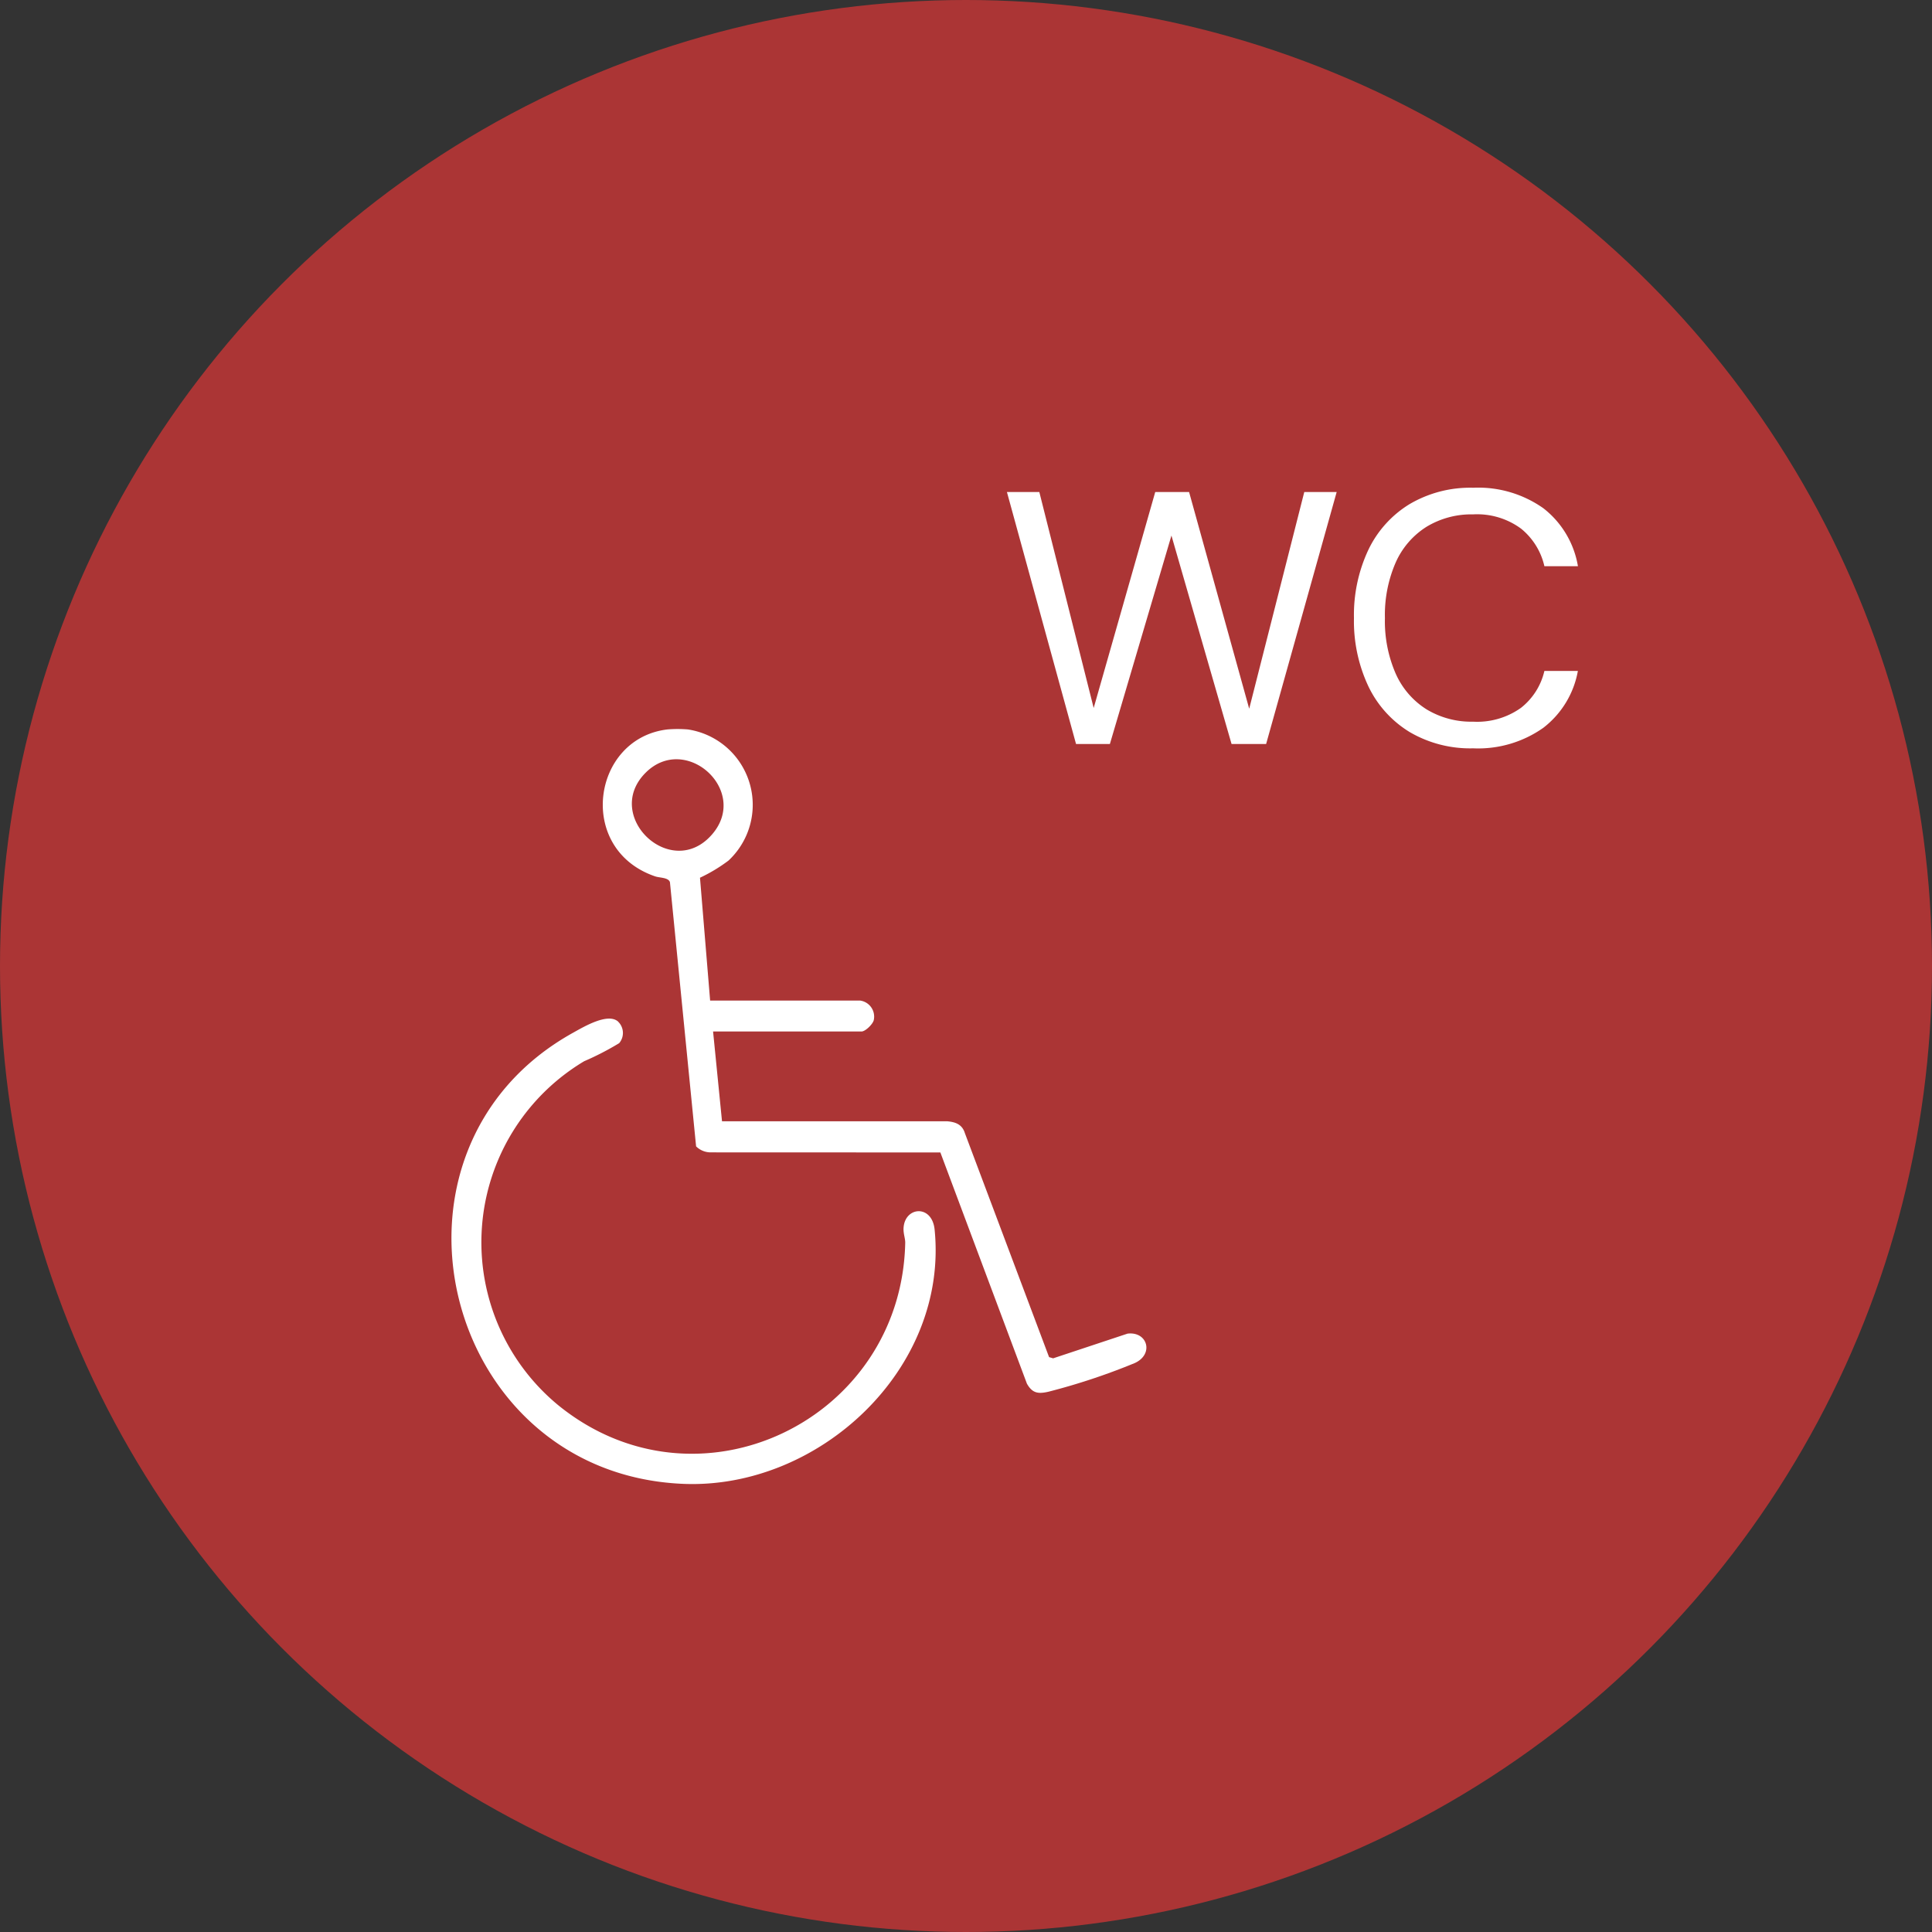 <svg xmlns="http://www.w3.org/2000/svg" xmlns:xlink="http://www.w3.org/1999/xlink" width="161" height="161" viewBox="0 0 161 161">
  <rect x="0" y="0" width="161" height="161" fill="#333333" stroke="none"/>
  <defs>
    <clipPath id="clip-path">
      <rect id="長方形_40" data-name="長方形 40" width="57.909" height="62.92" fill="#fff"/>
    </clipPath>
  </defs>
  <g id="グループ_773" data-name="グループ 773" transform="translate(-1489 -6398)">
    <g id="グループ_441" data-name="グループ 441" transform="translate(521 2427)">
      <circle id="楕円形_11" data-name="楕円形 11" cx="80.5" cy="80.5" r="80.5" transform="translate(968 3971)" fill="#ab3535"/>
      <g id="グループ_30" data-name="グループ 30" transform="translate(1005.621 4031.752)">
        <g id="グループ_29" data-name="グループ 29" clip-path="url(#clip-path)">
          <path id="パス_39" data-name="パス 39" d="M89.066.036A6.353,6.353,0,0,1,92.447,10.96a13.411,13.411,0,0,1-2.379,1.432l.845,10.236h12.493a1.352,1.352,0,0,1,1.144,1.631c-.075.332-.7.947-1.021.947H91.159l.745,7.483,18.769,0c.707.062,1.248.268,1.47.989l7.016,18.664.339.1,6.2-2.058c1.663-.2,2.22,1.708.608,2.449a53.817,53.817,0,0,1-7.2,2.392c-.841.191-1.334.141-1.793-.67L110.1,35.286l-19.133-.007a1.724,1.724,0,0,1-1.223-.5L87.565,12.768c-.12-.405-.85-.358-1.233-.489C79.74,10.023,81.054.79,87.343.036a10.246,10.246,0,0,1,1.723,0M85.54,3.64c-3.619,3.611,2.165,9.095,5.558,5.115,3.1-3.632-2.22-8.446-5.558-5.115" transform="translate(-69.357 0)" fill="#fff"/>
          <path id="パス_40" data-name="パス 40" d="M13.887,157.134a1.312,1.312,0,0,1,.09,1.794,23.535,23.535,0,0,1-2.921,1.507,17.582,17.582,0,0,0-2.113,28.7c11.642,9.4,28.555,1.209,28.871-13.563.008-.38-.164-.762-.139-1.231.095-1.8,2.376-2,2.589.127,1.166,11.625-9.664,21.676-20.99,21.183-20.108-.876-26.647-27.88-9.124-37.6.88-.488,2.877-1.681,3.737-.923" transform="translate(0 -132.75)" fill="#fff"/>
        </g>
      </g>
    </g>
    <path id="パス_5569" data-name="パス 5569" d="M8.67,30,2.91,9h2.7l4.53,18L15.27,9h2.82L23.1,27.06,27.69,9h2.7L24.51,30H21.63L16.62,12.63,11.49,30Zm33.09.36A9.96,9.96,0,0,1,36.465,29a9.005,9.005,0,0,1-3.435-3.81,12.754,12.754,0,0,1-1.2-5.685,12.754,12.754,0,0,1,1.2-5.685,9.005,9.005,0,0,1,3.435-3.81,9.96,9.96,0,0,1,5.3-1.365,9.408,9.408,0,0,1,5.85,1.71,7.737,7.737,0,0,1,2.88,4.83H47.7a5.63,5.63,0,0,0-1.95-3.135,6.179,6.179,0,0,0-3.99-1.185A7.206,7.206,0,0,0,37.875,11.9a6.739,6.739,0,0,0-2.565,2.97,10.918,10.918,0,0,0-.9,4.635,10.918,10.918,0,0,0,.9,4.635,6.739,6.739,0,0,0,2.565,2.97A7.206,7.206,0,0,0,41.76,28.14a6.291,6.291,0,0,0,3.99-1.155A5.476,5.476,0,0,0,47.7,23.91h2.79a7.685,7.685,0,0,1-2.88,4.74A9.408,9.408,0,0,1,41.76,30.36Z" transform="translate(1570 6430)" fill="#fff"/>
  </g>
</svg>

